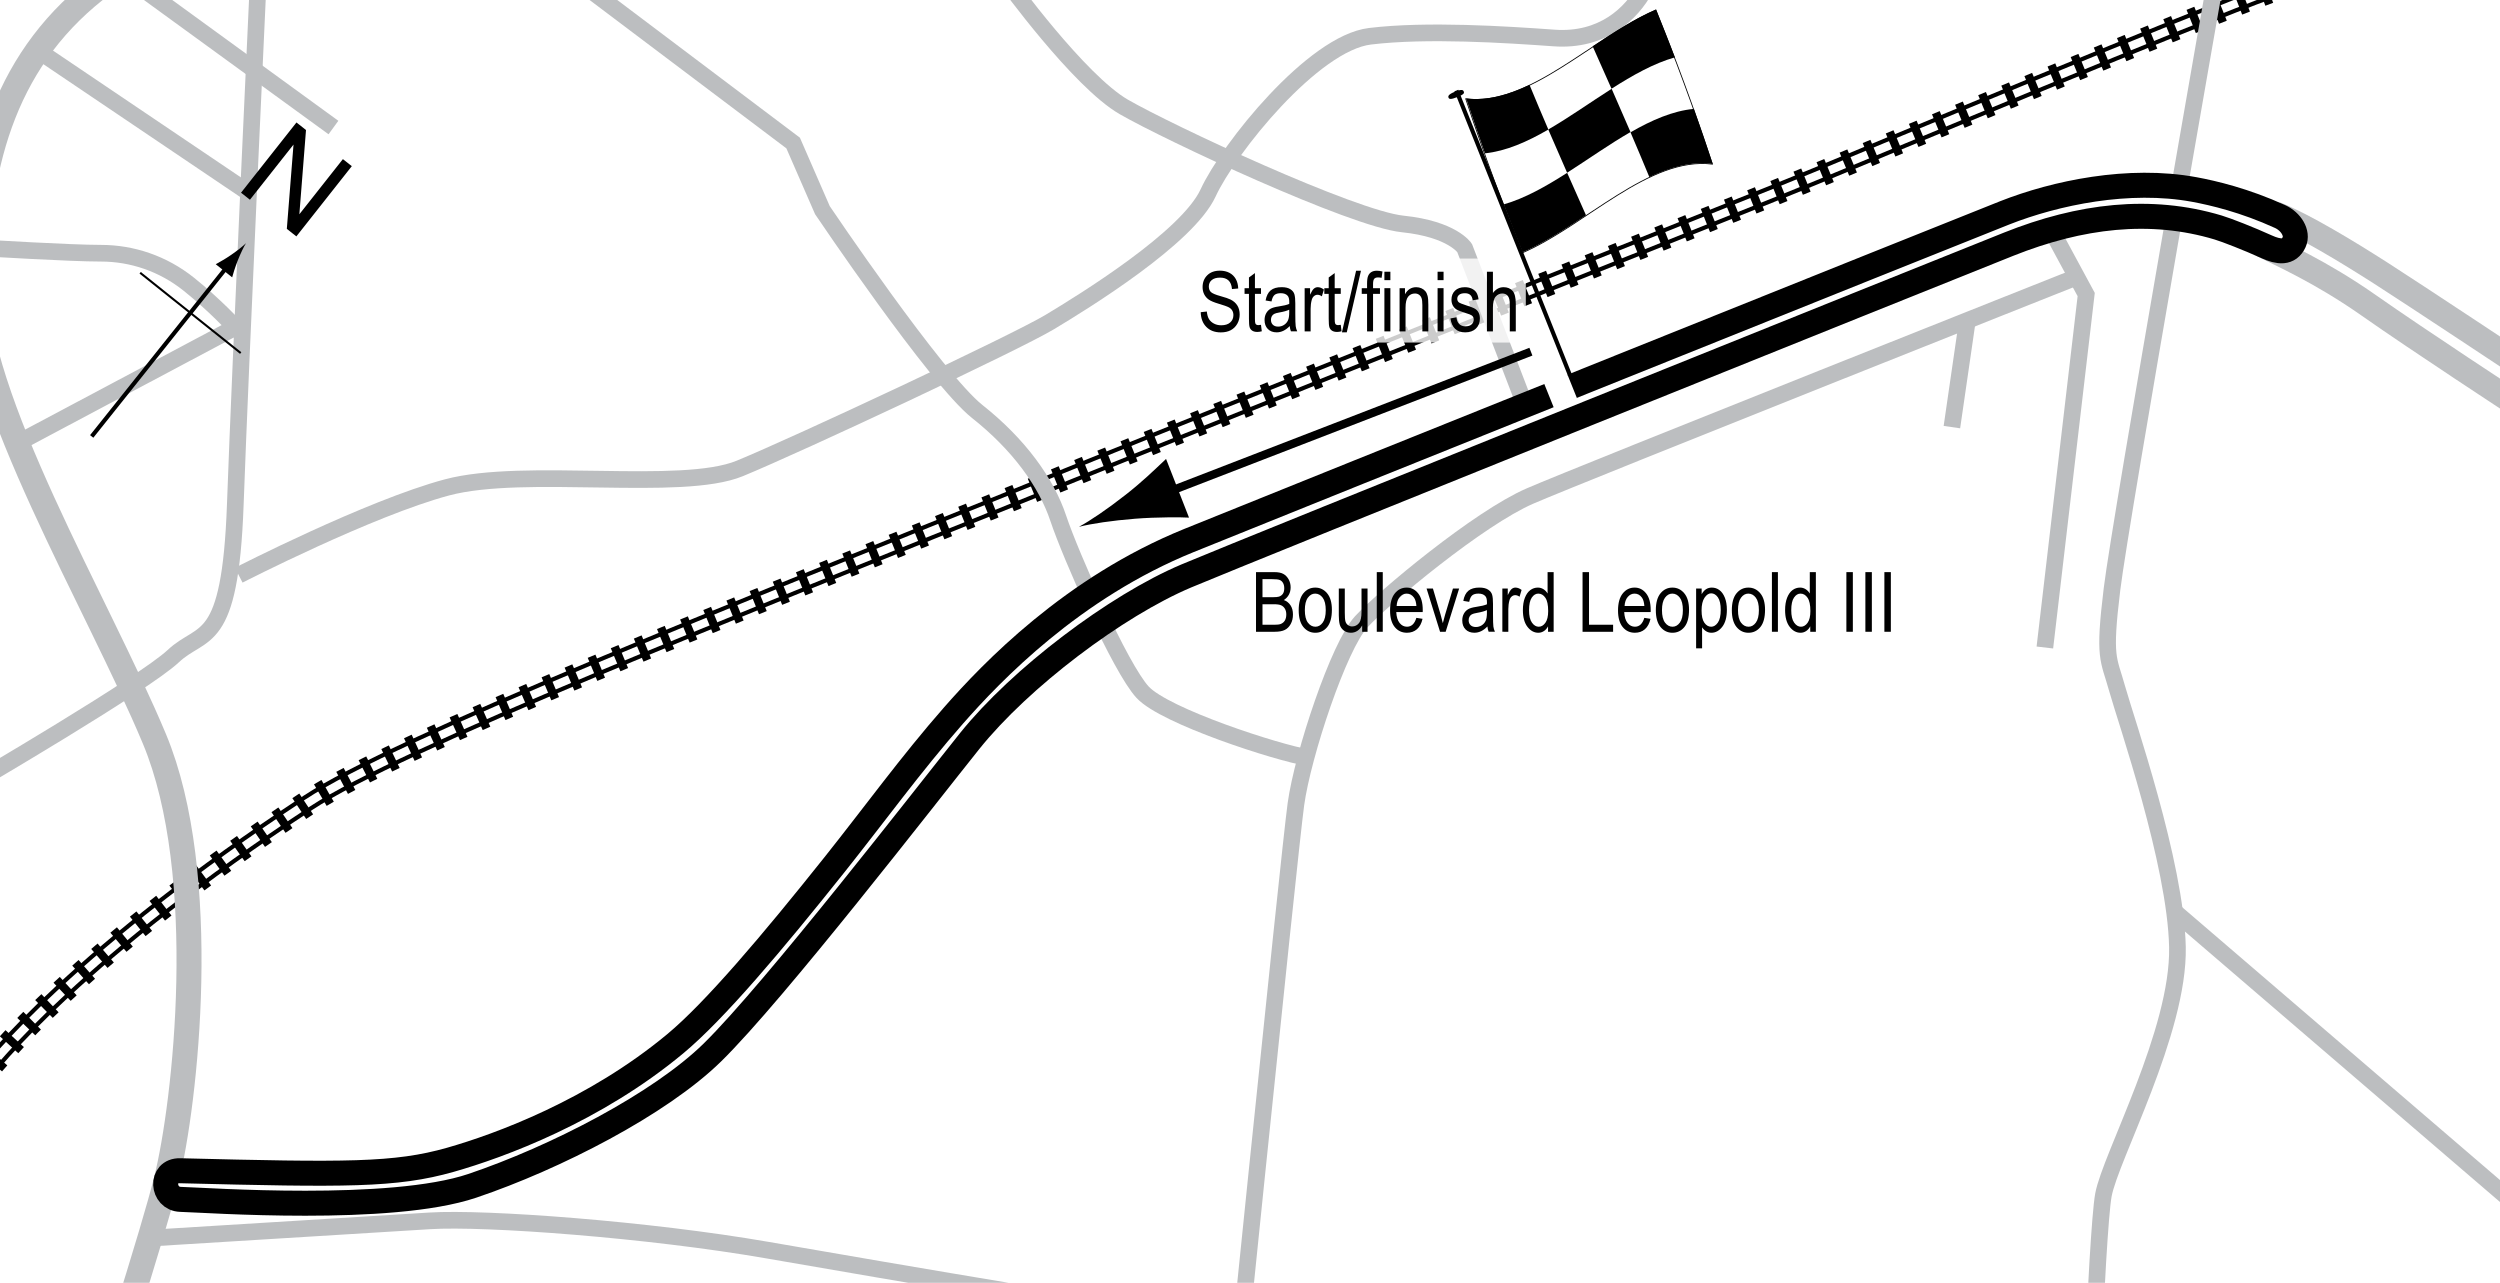 <?xml version="1.0" encoding="UTF-8"?> <svg xmlns="http://www.w3.org/2000/svg" xmlns:xlink="http://www.w3.org/1999/xlink" version="1.1" x="0px" y="0px" width="300px" height="153.94px" viewBox="0 0 300 153.94" xml:space="preserve"> <g id="Background"> <rect x="-0.393" y="-1.643" fill="#FFFFFF" width="303.067" height="179.958"></rect> </g> <g id="Railway"> <g> <path fill="none" stroke="#000000" stroke-width="2" stroke-miterlimit="2" d="M-2.756,129.973 c1.731-2.552,12.666-15.843,39.699-33.631c10.811-7.113,50.299-22.695,89.417-38.5c41.999-16.97,83.929-33.564,91.417-36.667 c7.621-3.157,46.583-19.417,54.5-22.25c6.625-2.371,17.084-6.667,20.417-7.917"></path> <path fill="none" stroke="#FFFFFF" stroke-miterlimit="3" d="M-2.756,129.973c1.731-2.552,12.666-15.843,39.699-33.631 c10.811-7.113,50.299-22.695,89.417-38.5c41.999-16.97,83.929-33.564,91.417-36.667c7.621-3.157,46.583-19.417,54.5-22.25 c6.625-2.371,17.084-6.667,20.417-7.917"></path> <path fill="none" stroke="#000000" stroke-width="3" stroke-miterlimit="2" stroke-dasharray="1,2" d="M-2.756,129.973 c1.731-2.552,12.666-15.843,39.699-33.631c10.811-7.113,50.299-22.695,89.417-38.5c41.999-16.97,83.929-33.564,91.417-36.667 c7.621-3.157,46.583-19.417,54.5-22.25c6.625-2.371,17.084-6.667,20.417-7.917"></path> </g> </g> <g id="Sideroads"> <path fill="none" stroke="#BCBEC0" stroke-width="3" d="M273.047,25.676c3.438,1.375,8.688,4.563,12.688,7.125 s17.188,11.313,17.188,11.313"></path> <path fill="none" stroke="#BCBEC0" stroke-width="3" d="M271.547,29.426c2.063,1.063,6.875,3.125,12.75,7.25 s17.813,11.938,17.813,11.938"></path> <path fill="none" stroke="#BCBEC0" stroke-width="3" d="M7.575,181.42c0,0,6.862-20.868,10.556-33.315 c0.792-2.671,1.439-4.955,1.84-6.561c2.273-9.091,5.373-36.57-1.446-52.893S-3.169,47.742-2.962,33.486S0.756,6.627,12.533-2.051"></path> <path fill="none" stroke="#BCBEC0" stroke-width="2" d="M18.112,148.568c0,0,26.86-1.652,33.471-2.066s26.24,1.033,40.496,3.512 s47.934,8.264,54.752,8.884s33.058,4.132,36.364,4.339s11.569,6.568,14.669,10.331s5.785,10.743,5.785,10.743"></path> <path fill="none" stroke="#BCBEC0" stroke-width="2" d="M250.343,182.245c0,0,1.24-34.296,2.066-38.842s9.09-19.628,8.884-29.752 s-6.198-27.273-7.231-30.992s-1.651-3.512-0.619-11.983s13.017-76.446,13.017-76.446"></path> <path fill="none" stroke="#BCBEC0" stroke-width="2" d="M-3.583,94.229c0,0,20.868-12.189,24.38-15.496s6.818-0.827,7.438-18.182 s2.893-65.909,2.893-65.909"></path> <path fill="none" stroke="#BCBEC0" stroke-width="2" d="M28.649,69.023c0,0,15.702-8.058,25-10.538s28.099,0.62,35.124-2.273 s33.059-15.083,37.19-17.562s16.528-10.124,19.008-15.496s12.604-17.976,19.422-18.802S180.715,4.146,186.5,4.56 s9.297-2.893,10.95-5.992"></path> <path fill="none" stroke="#BCBEC0" stroke-width="2" d="M68.318-3.085l26.86,20.248l3.512,8.058c0,0,13.637,20.249,18.595,24.174 s8.264,8.471,9.71,12.81s7.438,17.976,10.124,20.868s16.116,7.232,19.835,7.852"></path> <path fill="none" stroke="#BCBEC0" stroke-width="2" d="M120.798-2.258c0,0,8.678,11.983,14.05,15.083s27.479,13.429,33.471,14.049 s7.438,2.893,7.438,2.893l7.231,18.802"></path> <path fill="none" stroke="#BCBEC0" stroke-width="2" d="M146.625,181.832c0,0,8.058-79.338,8.884-85.33s5.165-19.008,7.851-21.901 s14.05-12.397,20.248-15.083s65.496-26.239,65.496-26.239"></path> <polyline fill="none" stroke="#BCBEC0" stroke-width="2" points="246.211,27.701 250.343,35.345 245.384,77.701 "></polyline> <line fill="none" stroke="#BCBEC0" stroke-width="2" x1="236.087" y1="38.444" x2="234.228" y2="51.254"></line> <line fill="none" stroke="#BCBEC0" stroke-width="2" x1="261.087" y1="109.519" x2="303.443" y2="145.882"></line> <line fill="none" stroke="#BCBEC0" stroke-width="2" x1="4.476" y1="6.006" x2="29.889" y2="23.155"></line> <path fill="none" stroke="#BCBEC0" stroke-width="2" d="M-1.723,29.767c0,0,10.124,0.62,13.843,0.62s7.438,1.239,10.537,3.719 s5.579,5.166,5.579,5.166L2.203,53.114"></path> <line fill="none" stroke="#BCBEC0" stroke-width="2" x1="17.286" y1="-1.225" x2="40.013" y2="15.304"></line> </g> <g id="Circuit"> <path fill="#FFFFFF" stroke="#000000" stroke-width="3" d="M21.61,140.488c19.875,0.5,25.831,0.565,32.438-1.313 c5.938-1.688,17.313-5.875,27-13.938c4.704-3.915,11.614-12.088,19.063-21.438c4.801-6.027,9.223-12.139,14.313-17.938 c4.592-5.232,14.27-15.335,28.25-21c14.5-5.875,91.063-36.625,97.875-39.313c6.108-2.41,14.904-4.255,22.755-2.809 c2.296,0.423,6.058,1.309,10.308,3.247c1.297,0.591,2.177,1.985,1.688,3.063c-0.625,1.375-1.871,1.218-3.313,0.563 c-2.063-0.938-4.771-2-5.813-2.313c-8.125-2.438-16.531-1.426-25.125,2c-9.25,3.688-91.437,36.751-98.688,39.813 c-8.438,3.563-19.938,12.25-26,19.813c-5.232,6.527-23.455,30.102-30.875,37.375c-6.313,6.188-18.854,12.638-28.813,16 c-9.813,3.313-31.902,1.711-35,1.625C19.422,143.863,19.17,140.427,21.61,140.488z"></path> </g> <g id="Startline"> <line fill="none" stroke="#FFFFFF" stroke-width="3" x1="186.568" y1="45.176" x2="187.86" y2="48.384"></line> </g> <g id="Labels"> <rect x="142.582" y="31.027" opacity="0.8" fill="#FFFFFF" width="40.514" height="10.079"></rect> <g> <path d="M150.721,75.813v-7.158h2.205c0.446,0,0.8,0.069,1.061,0.208s0.474,0.354,0.641,0.646 c0.166,0.292,0.249,0.616,0.249,0.971c0,0.329-0.071,0.625-0.215,0.888s-0.345,0.475-0.605,0.634 c0.34,0.124,0.608,0.335,0.805,0.633s0.294,0.665,0.294,1.102c0,0.434-0.089,0.813-0.267,1.141 c-0.177,0.327-0.414,0.565-0.71,0.713c-0.296,0.148-0.703,0.222-1.221,0.222H150.721z M151.498,71.663h1.271 c0.333,0,0.569-0.023,0.71-0.068c0.202-0.068,0.357-0.183,0.467-0.344s0.164-0.38,0.164-0.657c0-0.257-0.05-0.471-0.149-0.642 s-0.231-0.289-0.396-0.354c-0.164-0.065-0.46-0.098-0.888-0.098h-1.179V71.663z M151.498,74.969h1.463 c0.322,0,0.561-0.029,0.714-0.088c0.222-0.084,0.391-0.224,0.506-0.417c0.116-0.194,0.174-0.437,0.174-0.73 c0-0.27-0.056-0.499-0.166-0.686c-0.111-0.187-0.261-0.324-0.448-0.41s-0.481-0.129-0.883-0.129h-1.359V74.969z"></path> <path d="M155.843,73.221c0-0.895,0.188-1.571,0.564-2.026c0.375-0.456,0.852-0.684,1.428-0.684c0.566,0,1.04,0.228,1.421,0.684 s0.571,1.113,0.571,1.973c0,0.931-0.188,1.625-0.562,2.08s-0.852,0.684-1.431,0.684c-0.569,0-1.044-0.229-1.424-0.686 C156.033,74.787,155.843,74.113,155.843,73.221z M156.581,73.218c0,0.671,0.122,1.171,0.366,1.499s0.547,0.491,0.908,0.491 c0.339,0,0.629-0.166,0.871-0.496c0.243-0.331,0.364-0.829,0.364-1.494c0-0.668-0.122-1.166-0.366-1.494s-0.547-0.491-0.908-0.491 c-0.342,0-0.633,0.165-0.874,0.494S156.581,72.553,156.581,73.218z"></path> <path d="M163.46,75.813v-0.762c-0.166,0.293-0.361,0.513-0.586,0.659s-0.479,0.22-0.762,0.22c-0.335,0-0.622-0.09-0.859-0.271 s-0.396-0.409-0.477-0.686c-0.079-0.277-0.119-0.654-0.119-1.133v-3.213h0.718v2.876c0,0.534,0.026,0.891,0.081,1.072 c0.053,0.181,0.152,0.326,0.297,0.435c0.146,0.109,0.311,0.164,0.496,0.164c0.345,0,0.628-0.142,0.85-0.425 c0.188-0.244,0.283-0.692,0.283-1.343v-2.778h0.723v5.186H163.46z"></path> <path d="M165.213,75.813v-7.158h0.718v7.158H165.213z"></path> <path d="M169.964,74.144l0.742,0.112c-0.124,0.553-0.348,0.971-0.672,1.252c-0.323,0.282-0.725,0.422-1.203,0.422 c-0.603,0-1.09-0.229-1.463-0.686c-0.372-0.458-0.559-1.117-0.559-1.98c0-0.895,0.188-1.578,0.564-2.048 c0.375-0.47,0.852-0.706,1.428-0.706c0.55,0,1.009,0.231,1.377,0.693s0.552,1.131,0.552,2.007l-0.005,0.234h-3.174 c0.029,0.583,0.164,1.022,0.405,1.318s0.534,0.444,0.879,0.444C169.376,75.208,169.752,74.853,169.964,74.144z M167.596,72.723 h2.373c-0.032-0.449-0.129-0.785-0.288-1.006c-0.231-0.322-0.525-0.483-0.884-0.483c-0.322,0-0.598,0.134-0.825,0.403 S167.619,72.267,167.596,72.723z"></path> <path d="M172.807,75.813l-1.617-5.186h0.762l0.915,3.105c0.104,0.352,0.195,0.7,0.273,1.045c0.063-0.273,0.15-0.602,0.265-0.986 l0.949-3.164h0.742l-1.617,5.186H172.807z"></path> <path d="M178.49,75.174c-0.241,0.25-0.491,0.439-0.752,0.566s-0.53,0.19-0.811,0.19c-0.442,0-0.796-0.133-1.06-0.4 s-0.396-0.626-0.396-1.079c0-0.299,0.062-0.565,0.186-0.796s0.293-0.412,0.508-0.542s0.54-0.226,0.977-0.288 c0.586-0.086,1.016-0.188,1.289-0.308l0.005-0.225c0-0.355-0.063-0.604-0.19-0.747c-0.179-0.208-0.454-0.313-0.825-0.313 c-0.335,0-0.586,0.069-0.752,0.208s-0.288,0.4-0.366,0.783l-0.708-0.117c0.101-0.557,0.306-0.962,0.612-1.216 c0.309-0.254,0.748-0.381,1.321-0.381c0.446,0,0.796,0.084,1.05,0.251s0.414,0.375,0.48,0.623 c0.067,0.248,0.101,0.609,0.101,1.084v1.172c0,0.82,0.016,1.337,0.046,1.55c0.031,0.213,0.093,0.421,0.184,0.623h-0.752 C178.561,75.634,178.512,75.421,178.49,75.174z M178.431,73.211c-0.264,0.13-0.656,0.241-1.177,0.332 c-0.303,0.052-0.515,0.111-0.635,0.178s-0.214,0.161-0.28,0.283c-0.067,0.122-0.101,0.263-0.101,0.422 c0,0.248,0.076,0.445,0.229,0.593s0.364,0.222,0.635,0.222c0.257,0,0.49-0.067,0.701-0.2c0.209-0.133,0.366-0.312,0.471-0.535 s0.156-0.548,0.156-0.974V73.211z"></path> <path d="M180.282,75.813v-5.186h0.649v0.786c0.166-0.365,0.318-0.606,0.457-0.725c0.138-0.119,0.293-0.178,0.466-0.178 c0.241,0,0.486,0.094,0.737,0.283l-0.244,0.815c-0.179-0.127-0.354-0.19-0.522-0.19c-0.153,0-0.293,0.054-0.42,0.161 s-0.217,0.257-0.269,0.449c-0.091,0.335-0.137,0.692-0.137,1.069v2.715H180.282z"></path> <path d="M185.765,75.813v-0.654c-0.13,0.25-0.298,0.442-0.503,0.574s-0.427,0.198-0.664,0.198c-0.501,0-0.935-0.237-1.302-0.71 c-0.365-0.474-0.549-1.14-0.549-2c0-0.589,0.081-1.089,0.244-1.499c0.162-0.41,0.379-0.714,0.65-0.913s0.572-0.298,0.904-0.298 c0.237,0,0.457,0.063,0.66,0.188s0.372,0.3,0.505,0.525v-2.568h0.728v7.158H185.765z M183.485,73.226 c0,0.67,0.116,1.168,0.35,1.494c0.232,0.326,0.504,0.488,0.813,0.488c0.306,0,0.571-0.156,0.796-0.469s0.337-0.785,0.337-1.416 c0-0.726-0.112-1.256-0.337-1.589s-0.508-0.5-0.85-0.5c-0.304,0-0.563,0.16-0.782,0.481 C183.594,72.035,183.485,72.539,183.485,73.226z"></path> <path d="M189.906,75.813v-7.158h0.776v6.313h2.891v0.845H189.906z"></path> <path d="M197.318,74.144l0.742,0.112c-0.124,0.553-0.348,0.971-0.672,1.252c-0.323,0.282-0.725,0.422-1.203,0.422 c-0.603,0-1.09-0.229-1.463-0.686c-0.372-0.458-0.559-1.117-0.559-1.98c0-0.895,0.188-1.578,0.564-2.048 c0.375-0.47,0.852-0.706,1.428-0.706c0.55,0,1.009,0.231,1.377,0.693s0.552,1.131,0.552,2.007l-0.005,0.234h-3.174 c0.029,0.583,0.164,1.022,0.405,1.318s0.534,0.444,0.879,0.444C196.73,75.208,197.106,74.853,197.318,74.144z M194.95,72.723 h2.373c-0.032-0.449-0.129-0.785-0.288-1.006c-0.231-0.322-0.525-0.483-0.884-0.483c-0.322,0-0.598,0.134-0.825,0.403 S194.972,72.267,194.95,72.723z"></path> <path d="M198.7,73.221c0-0.895,0.188-1.571,0.563-2.026c0.377-0.456,0.853-0.684,1.429-0.684c0.566,0,1.04,0.228,1.421,0.684 s0.571,1.113,0.571,1.973c0,0.931-0.188,1.625-0.562,2.08s-0.852,0.684-1.431,0.684c-0.569,0-1.044-0.229-1.423-0.686 C198.889,74.787,198.7,74.113,198.7,73.221z M199.437,73.218c0,0.671,0.122,1.171,0.366,1.499s0.547,0.491,0.908,0.491 c0.339,0,0.629-0.166,0.872-0.496c0.242-0.331,0.363-0.829,0.363-1.494c0-0.668-0.122-1.166-0.366-1.494s-0.547-0.491-0.908-0.491 c-0.342,0-0.633,0.165-0.874,0.494S199.437,72.553,199.437,73.218z"></path> <path d="M203.534,77.801v-7.173h0.664v0.674c0.162-0.28,0.343-0.482,0.541-0.605s0.426-0.186,0.683-0.186 c0.335,0,0.637,0.099,0.906,0.298c0.271,0.199,0.487,0.5,0.651,0.906s0.246,0.893,0.246,1.462c0,0.882-0.185,1.562-0.554,2.039 c-0.37,0.477-0.804,0.715-1.302,0.715c-0.222,0-0.428-0.057-0.62-0.171s-0.358-0.275-0.498-0.483v2.524H203.534z M204.189,73.25 c0,0.67,0.112,1.165,0.336,1.482s0.495,0.476,0.813,0.476c0.305,0,0.573-0.165,0.804-0.493s0.346-0.836,0.346-1.523 c0-0.677-0.112-1.178-0.336-1.504c-0.225-0.326-0.497-0.488-0.818-0.488c-0.289,0-0.552,0.175-0.789,0.525 S204.189,72.583,204.189,73.25z"></path> <path d="M207.821,73.221c0-0.895,0.188-1.571,0.563-2.026c0.377-0.456,0.853-0.684,1.429-0.684c0.566,0,1.04,0.228,1.421,0.684 s0.571,1.113,0.571,1.973c0,0.931-0.188,1.625-0.562,2.08s-0.852,0.684-1.431,0.684c-0.569,0-1.044-0.229-1.423-0.686 C208.01,74.787,207.821,74.113,207.821,73.221z M208.558,73.218c0,0.671,0.122,1.171,0.366,1.499s0.547,0.491,0.908,0.491 c0.339,0,0.629-0.166,0.872-0.496c0.242-0.331,0.363-0.829,0.363-1.494c0-0.668-0.122-1.166-0.366-1.494s-0.547-0.491-0.908-0.491 c-0.342,0-0.633,0.165-0.874,0.494S208.558,72.553,208.558,73.218z"></path> <path d="M212.63,75.813v-7.158h0.718v7.158H212.63z"></path> <path d="M217.23,75.813v-0.654c-0.13,0.25-0.298,0.442-0.503,0.574s-0.427,0.198-0.664,0.198c-0.501,0-0.935-0.237-1.302-0.71 c-0.365-0.474-0.549-1.14-0.549-2c0-0.589,0.081-1.089,0.244-1.499c0.162-0.41,0.379-0.714,0.65-0.913s0.572-0.298,0.904-0.298 c0.237,0,0.457,0.063,0.66,0.188s0.372,0.3,0.505,0.525v-2.568h0.728v7.158H217.23z M214.95,73.226c0,0.67,0.116,1.168,0.35,1.494 c0.232,0.326,0.504,0.488,0.813,0.488c0.306,0,0.571-0.156,0.796-0.469s0.337-0.785,0.337-1.416c0-0.726-0.112-1.256-0.337-1.589 s-0.508-0.5-0.85-0.5c-0.304,0-0.563,0.16-0.782,0.481C215.059,72.035,214.95,72.539,214.95,73.226z"></path> <path d="M221.566,75.813v-7.158h0.776v7.158H221.566z"></path> <path d="M223.846,75.813v-7.158h0.776v7.158H223.846z"></path> <path d="M226.126,75.813v-7.158h0.776v7.158H226.126z"></path> </g> <g> <path d="M144.087,37.461l0.732-0.078c0.039,0.394,0.128,0.701,0.266,0.92c0.139,0.22,0.337,0.396,0.594,0.53s0.547,0.2,0.869,0.2 c0.462,0,0.821-0.113,1.076-0.338c0.256-0.226,0.384-0.519,0.384-0.88c0-0.211-0.046-0.396-0.14-0.553 c-0.092-0.158-0.232-0.287-0.42-0.388c-0.187-0.101-0.591-0.243-1.213-0.427c-0.554-0.165-0.947-0.33-1.182-0.496 s-0.417-0.377-0.547-0.632s-0.195-0.544-0.195-0.867c0-0.58,0.188-1.053,0.562-1.421s0.879-0.552,1.514-0.552 c0.437,0,0.817,0.086,1.146,0.259c0.326,0.172,0.58,0.42,0.762,0.742c0.18,0.322,0.277,0.702,0.29,1.138l-0.747,0.068 c-0.039-0.465-0.178-0.811-0.418-1.035c-0.238-0.225-0.575-0.337-1.008-0.337c-0.439,0-0.774,0.099-1.006,0.295 s-0.347,0.452-0.347,0.764c0,0.29,0.085,0.514,0.254,0.674c0.169,0.159,0.55,0.321,1.143,0.484c0.579,0.16,0.985,0.299,1.22,0.417 c0.358,0.183,0.628,0.423,0.811,0.721c0.183,0.298,0.274,0.653,0.274,1.066c0,0.41-0.096,0.783-0.288,1.119 c-0.192,0.337-0.453,0.593-0.783,0.769c-0.331,0.175-0.729,0.263-1.194,0.263c-0.726,0-1.305-0.218-1.735-0.654 C144.327,38.797,144.104,38.207,144.087,37.461z"></path> <path d="M151.318,38.979l0.098,0.776c-0.198,0.052-0.378,0.078-0.537,0.078c-0.251,0-0.452-0.05-0.605-0.149 s-0.258-0.235-0.315-0.408c-0.057-0.172-0.085-0.516-0.085-1.03v-2.983h-0.527V34.58h0.527v-1.284l0.718-0.527v1.812h0.728v0.684 h-0.728v3.032c0,0.28,0.021,0.46,0.063,0.542c0.062,0.117,0.178,0.176,0.347,0.176C151.082,39.014,151.188,39.002,151.318,38.979z "></path> <path d="M154.766,39.126c-0.241,0.25-0.491,0.439-0.752,0.566s-0.53,0.19-0.811,0.19c-0.442,0-0.796-0.133-1.06-0.4 s-0.396-0.626-0.396-1.079c0-0.299,0.062-0.565,0.186-0.796s0.293-0.412,0.508-0.542s0.54-0.226,0.977-0.288 c0.586-0.086,1.016-0.188,1.289-0.308l0.005-0.225c0-0.355-0.063-0.604-0.19-0.747c-0.179-0.208-0.454-0.313-0.825-0.313 c-0.335,0-0.586,0.069-0.752,0.208s-0.288,0.4-0.366,0.783l-0.708-0.117c0.101-0.557,0.305-0.962,0.613-1.216 c0.307-0.254,0.747-0.381,1.32-0.381c0.446,0,0.796,0.084,1.05,0.251s0.414,0.375,0.481,0.623c0.066,0.248,0.1,0.609,0.1,1.084 v1.172c0,0.82,0.016,1.337,0.047,1.55c0.03,0.213,0.092,0.421,0.183,0.623h-0.752C154.837,39.586,154.788,39.374,154.766,39.126z M154.707,37.163c-0.264,0.13-0.656,0.241-1.177,0.332c-0.303,0.052-0.515,0.111-0.635,0.178s-0.214,0.161-0.281,0.283 c-0.066,0.122-0.1,0.263-0.1,0.422c0,0.248,0.076,0.445,0.229,0.593s0.364,0.222,0.635,0.222c0.257,0,0.491-0.067,0.7-0.2 c0.211-0.133,0.367-0.312,0.472-0.535s0.156-0.548,0.156-0.974V37.163z"></path> <path d="M156.558,39.766V34.58h0.649v0.786c0.166-0.365,0.318-0.606,0.456-0.725c0.139-0.119,0.294-0.178,0.467-0.178 c0.241,0,0.486,0.094,0.737,0.283l-0.244,0.815c-0.179-0.127-0.354-0.19-0.522-0.19c-0.153,0-0.293,0.054-0.42,0.161 s-0.217,0.257-0.269,0.449c-0.091,0.335-0.137,0.692-0.137,1.069v2.715H156.558z"></path> <path d="M160.889,38.979l0.098,0.776c-0.198,0.052-0.378,0.078-0.537,0.078c-0.251,0-0.452-0.05-0.605-0.149 s-0.258-0.235-0.315-0.408c-0.057-0.172-0.085-0.516-0.085-1.03v-2.983h-0.527V34.58h0.527v-1.284l0.718-0.527v1.812h0.728v0.684 h-0.728v3.032c0,0.28,0.021,0.46,0.063,0.542c0.062,0.117,0.178,0.176,0.347,0.176C160.652,39.014,160.759,39.002,160.889,38.979z "></path> <path d="M161.031,39.883l1.7-7.397h0.586l-1.705,7.397H161.031z"></path> <path d="M164.048,39.766v-4.502h-0.64V34.58h0.64v-0.552c0-0.407,0.042-0.712,0.127-0.916s0.215-0.359,0.39-0.466 s0.394-0.161,0.658-0.161c0.206,0,0.431,0.031,0.676,0.093l-0.107,0.762c-0.149-0.033-0.291-0.049-0.425-0.049 c-0.215,0-0.369,0.056-0.461,0.168c-0.094,0.112-0.14,0.326-0.14,0.642v0.479h0.83v0.684h-0.83v4.502H164.048z"></path> <path d="M166.128,33.618v-1.011h0.718v1.011H166.128z M166.128,39.766V34.58h0.718v5.186H166.128z"></path> <path d="M167.949,39.766V34.58h0.649v0.732c0.156-0.285,0.347-0.498,0.572-0.638c0.227-0.141,0.485-0.211,0.778-0.211 c0.227,0,0.438,0.045,0.631,0.134s0.35,0.207,0.467,0.352c0.119,0.145,0.207,0.333,0.266,0.564s0.088,0.586,0.088,1.064v3.188 h-0.717v-3.158c0-0.381-0.033-0.66-0.098-0.836c-0.066-0.176-0.168-0.312-0.306-0.408c-0.138-0.096-0.298-0.144-0.48-0.144 c-0.345,0-0.62,0.129-0.825,0.386s-0.308,0.699-0.308,1.325v2.835H167.949z"></path> <path d="M172.51,33.618v-1.011h0.717v1.011H172.51z M172.51,39.766V34.58h0.717v5.186H172.51z"></path> <path d="M174.053,38.213l0.717-0.137c0.043,0.366,0.158,0.639,0.346,0.816c0.189,0.179,0.439,0.268,0.75,0.268 c0.313,0,0.555-0.077,0.725-0.232s0.256-0.351,0.256-0.588c0-0.205-0.074-0.365-0.221-0.479c-0.1-0.078-0.344-0.176-0.732-0.293 c-0.559-0.172-0.934-0.319-1.123-0.439c-0.188-0.121-0.334-0.282-0.439-0.483c-0.104-0.202-0.156-0.431-0.156-0.688 c0-0.443,0.143-0.802,0.426-1.079s0.676-0.415,1.176-0.415c0.316,0,0.594,0.057,0.832,0.171c0.24,0.114,0.424,0.267,0.551,0.459 s0.215,0.467,0.264,0.825l-0.703,0.117c-0.066-0.566-0.373-0.85-0.924-0.85c-0.313,0-0.545,0.063-0.697,0.187 c-0.154,0.125-0.23,0.285-0.23,0.479c0,0.191,0.074,0.342,0.221,0.453c0.088,0.064,0.35,0.168,0.783,0.311 c0.596,0.189,0.982,0.34,1.156,0.453c0.176,0.112,0.313,0.266,0.41,0.46c0.096,0.194,0.145,0.425,0.145,0.692 c0,0.496-0.156,0.897-0.471,1.203c-0.314,0.307-0.742,0.46-1.287,0.46C174.807,39.883,174.215,39.326,174.053,38.213z"></path> <path d="M178.432,39.766v-7.158h0.719v2.568c0.168-0.238,0.359-0.416,0.572-0.535c0.215-0.119,0.449-0.178,0.707-0.178 c0.451,0,0.809,0.144,1.07,0.432c0.264,0.288,0.395,0.816,0.395,1.584v3.286h-0.719v-3.286c0-0.449-0.08-0.771-0.238-0.967 c-0.16-0.195-0.379-0.293-0.66-0.293c-0.313,0-0.578,0.125-0.799,0.376c-0.219,0.25-0.328,0.695-0.328,1.333v2.837H178.432z"></path> </g> </g> <g id="Flag"> <g> <g> <path fill="#FFFFFF" stroke="#000000" stroke-width="0.1" d="M205.486,19.697c-7.604-0.941-15.207,7.354-22.811,10.649 c-2.263-5.594-4.524-11.629-6.787-18.483c7.604,0.943,15.208-7.354,22.813-10.647C200.962,6.809,203.224,12.844,205.486,19.697z"></path> <path d="M185.802,15.544c-2.535,1.467-5.07,2.594-7.605,2.855c-0.754-2.114-1.508-4.305-2.262-6.586 c2.535,0.302,5.069-0.42,7.604-1.637C184.293,12.005,185.048,13.79,185.802,15.544z"></path> <path d="M190.321,25.832c-2.535,1.682-5.07,3.339-7.605,4.443c-0.754-1.863-1.508-3.774-2.262-5.749 c2.535-0.728,5.07-2.166,7.605-3.786C188.813,22.449,189.567,24.142,190.321,25.832z"></path> <path d="M195.659,15.846c-2.535,1.458-5.07,3.262-7.605,4.882c-0.754-1.709-1.509-3.434-2.263-5.189 c2.535-1.465,5.07-3.27,7.605-4.886C194.15,12.363,194.905,14.089,195.659,15.846z"></path> <path d="M205.529,19.669c-2.536-0.326-5.071,0.378-7.607,1.584c-0.754-1.832-1.508-3.618-2.262-5.375 c2.536-1.459,5.071-2.573,7.607-2.813C204.021,15.185,204.775,17.381,205.529,19.669z"></path> <path d="M200.987,6.882c-2.535,0.717-5.07,2.148-7.605,3.766c-0.754-1.709-1.509-3.402-2.263-5.093 c2.536-1.682,5.071-3.333,7.607-4.426C199.48,2.993,200.233,4.906,200.987,6.882z"></path> </g> </g> <line fill="#FFFFFF" stroke="#000000" stroke-width="0.5" x1="174.764" y1="10.864" x2="188.392" y2="45.01"></line> <path d="M175.651,10.986c0.073,0.18,0.05,0.333-0.771,0.661c-0.817,0.325-0.982,0.249-1.059,0.07 c-0.069-0.183-0.02-0.397,0.801-0.723C175.439,10.667,175.58,10.803,175.651,10.986z"></path> <g> <line fill="none" stroke="#000000" x1="183.708" y1="42.201" x2="138.938" y2="59.51"></line> <path d="M135.08,59.369c2.038-1.599,3.287-2.829,4.847-4.297l2.756,7.044c-0.786-0.056-3.897-0.075-6.479,0.132 c-2.764,0.221-5.207,0.585-6.73,0.97C130.855,62.468,132.9,61.081,135.08,59.369z"></path> </g> </g> <g id="North"> <g> <g> <g> <line fill="none" stroke="#000000" stroke-width="0.5" x1="11.004" y1="52.372" x2="27.4" y2="31.831"></line> <path d="M27.737,30.588c-0.711,0.491-1.226,0.767-1.848,1.119l1.971,1.574c0.06-0.256,0.361-1.248,0.682-2.05 c0.343-0.858,0.701-1.599,0.974-2.046C29.141,29.55,28.498,30.063,27.737,30.588z"></path> </g> </g> </g> <line fill="none" stroke="#000000" stroke-width="0.25" x1="16.819" y1="32.735" x2="28.883" y2="42.365"></line> <g> <path d="M28.923,23.125l6.653-8.428l1.144,0.904l-0.797,10.111l5.224-6.617l1.069,0.844l-6.653,8.428l-1.144-0.903l0.802-10.116 l-5.229,6.621L28.923,23.125z"></path> </g> </g> </svg> 